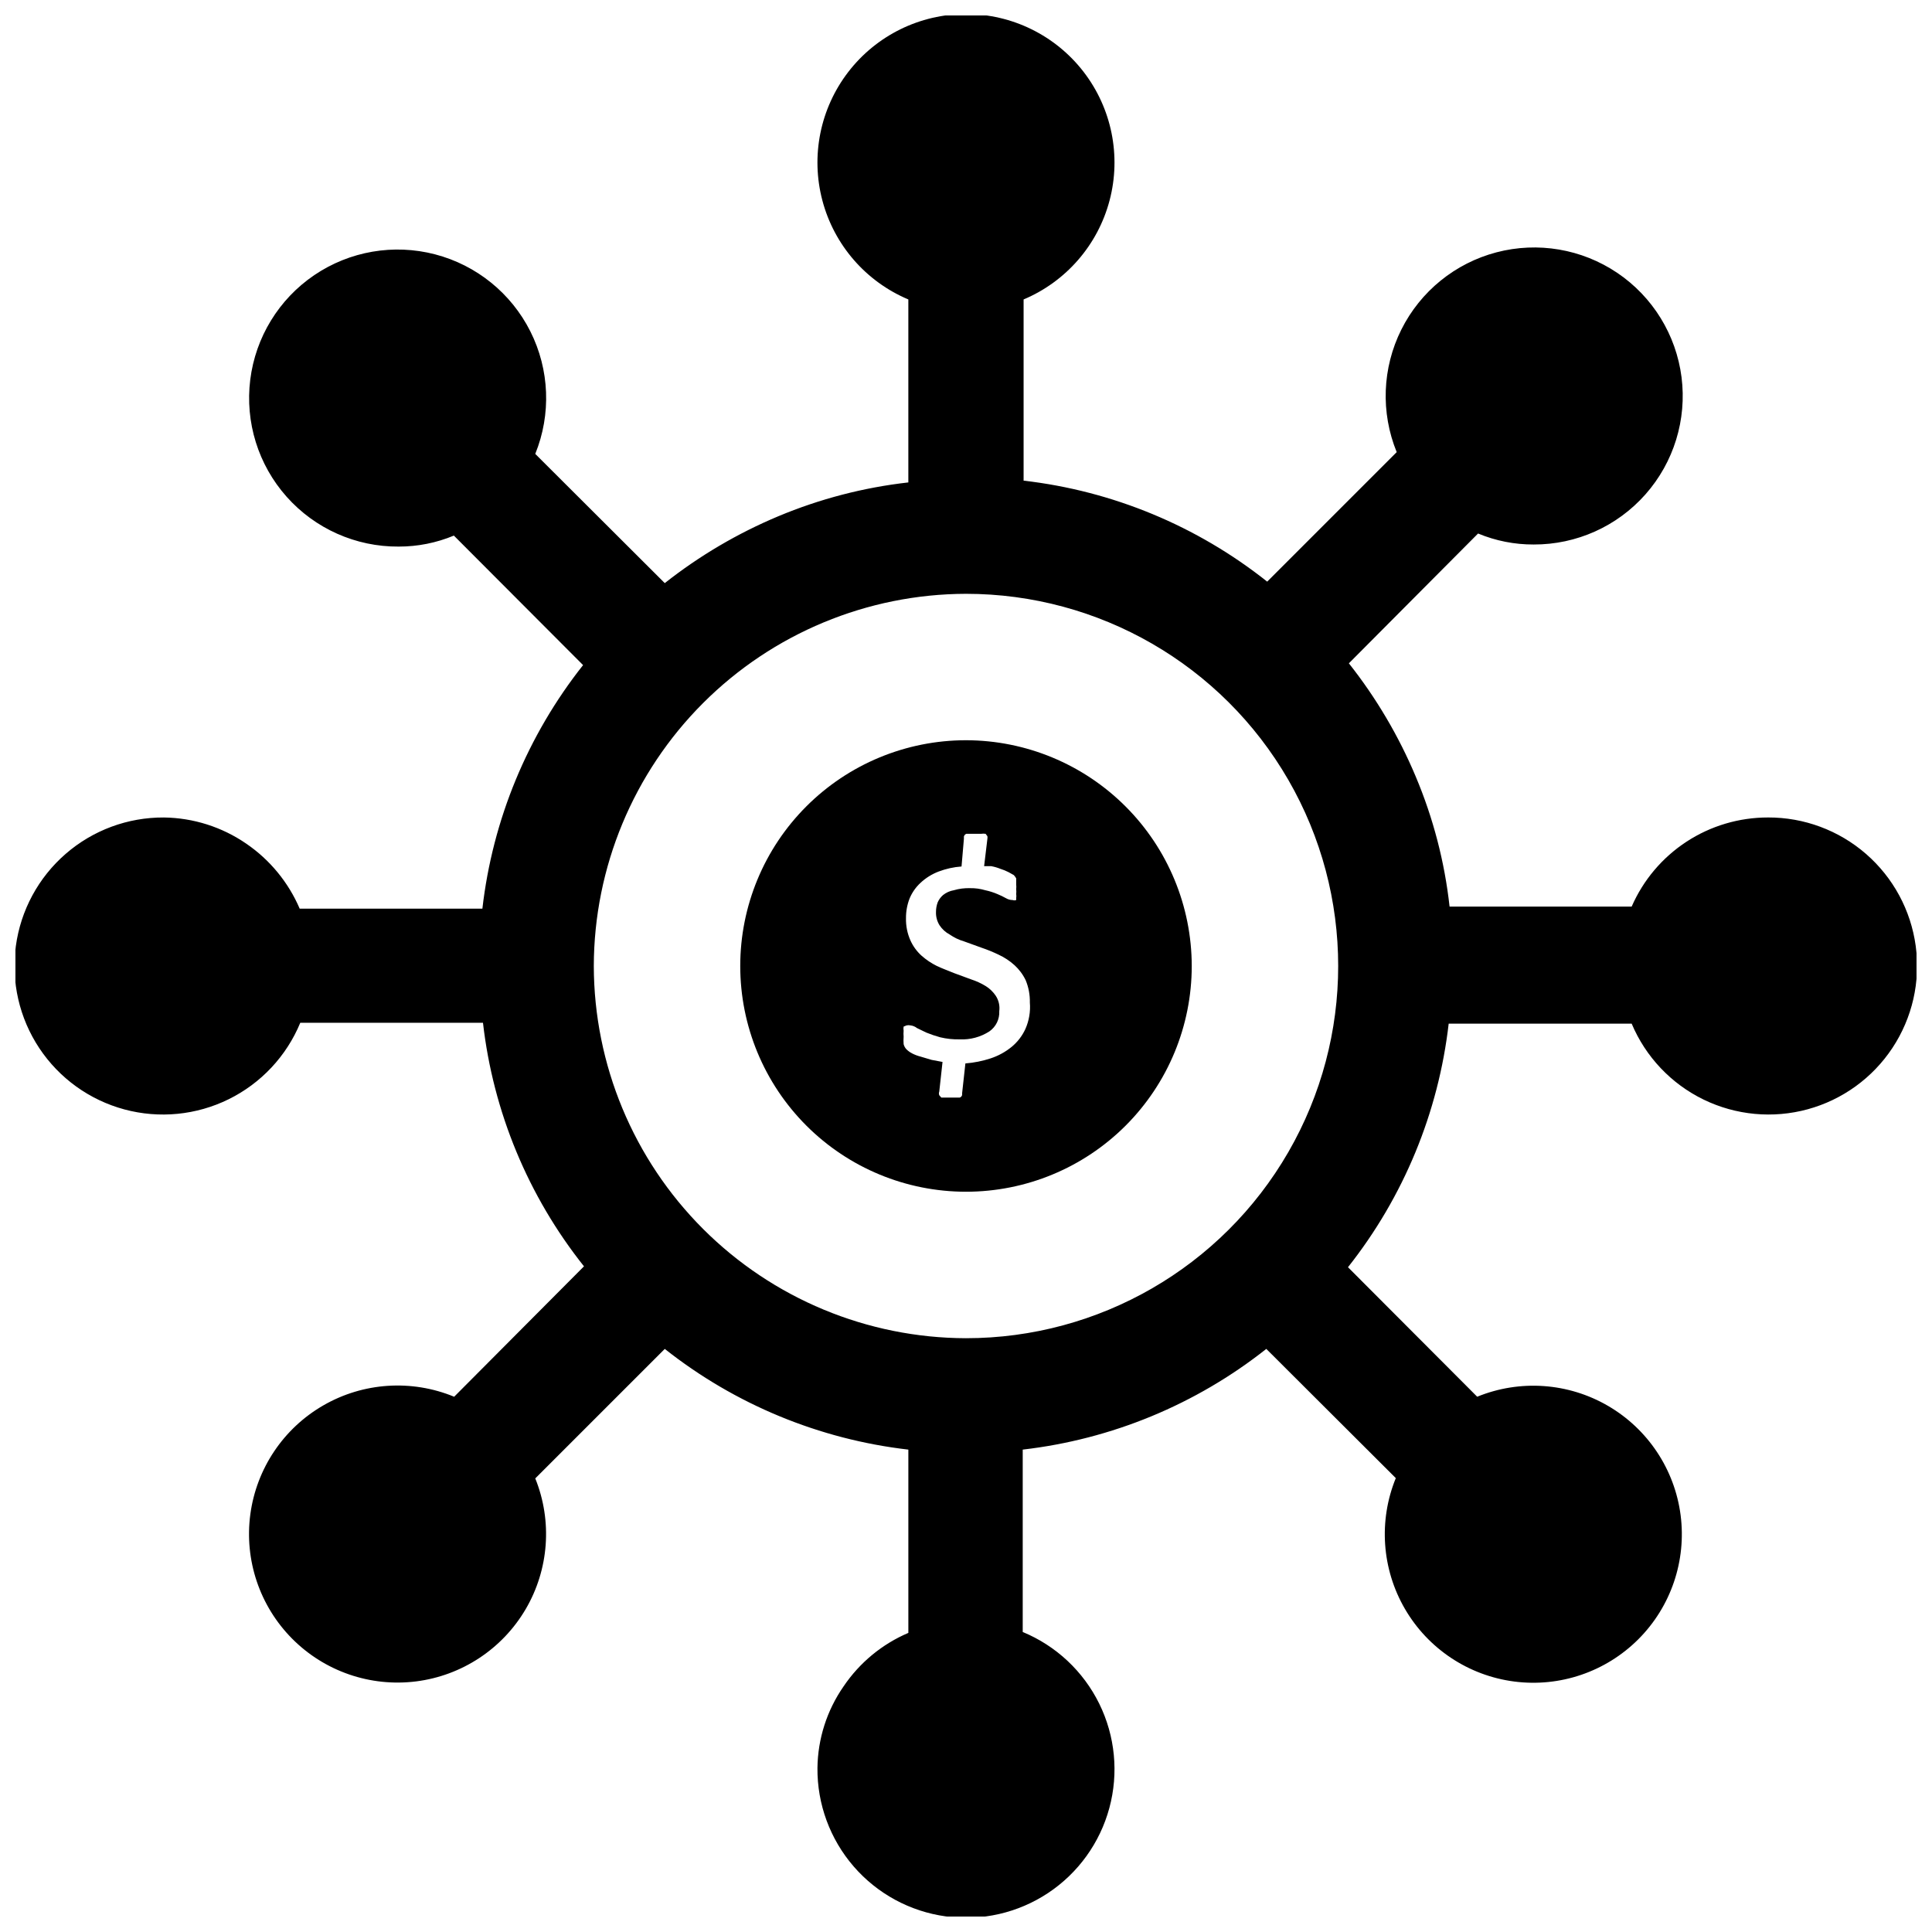 <?xml version="1.0" encoding="UTF-8"?>
<!-- Uploaded to: SVG Repo, www.svgrepo.com, Generator: SVG Repo Mixer Tools -->
<svg width="800px" height="800px" version="1.1" viewBox="144 144 512 512" xmlns="http://www.w3.org/2000/svg">
 <defs>
  <clipPath id="a">
   <path d="m148.09 148.09h503.81v503.81h-503.81z"/>
  </clipPath>
 </defs>
 <g clip-path="url(#a)">
  <path d="m612.54 360.64c-7.668-0.008-15.172 2.219-21.594 6.414-6.418 4.195-11.473 10.176-14.539 17.203h-48.254c-1.312-11.867-4.336-23.48-8.977-34.48-4.516-10.754-10.477-20.844-17.711-29.992l34.242-34.402v0.004c4.664 1.938 9.672 2.93 14.723 2.91 11.332 0.043 22.133-4.797 29.637-13.289 7.508-8.488 10.988-19.801 9.559-31.043-1.434-11.238-7.641-21.316-17.035-27.656-9.391-6.336-21.062-8.316-32.02-5.438-10.961 2.883-20.145 10.348-25.207 20.488-5.062 10.137-5.508 21.965-1.223 32.457l-34.32 34.32h-0.004c-18.594-14.773-40.957-24.047-64.551-26.762v-48.02c11.254-4.738 19.672-14.43 22.785-26.238 3.117-11.805 0.574-24.387-6.875-34.059-7.453-9.676-18.973-15.34-31.18-15.34-12.211 0-23.73 5.664-31.184 15.34-7.449 9.672-9.992 22.254-6.875 34.059 3.113 11.809 11.531 21.5 22.785 26.238v48.492c-11.859 1.34-23.469 4.363-34.48 8.973-10.777 4.516-20.895 10.477-30.07 17.711l-34.32-34.242c4.258-10.504 3.789-22.332-1.297-32.461-5.086-10.125-14.289-17.57-25.258-20.426-10.969-2.859-22.633-0.848-32.012 5.512-9.379 6.363-15.562 16.461-16.965 27.707-1.402 11.246 2.109 22.551 9.641 31.02s18.344 13.285 29.68 13.207c5.023 0.012 10-0.98 14.641-2.91l34.242 34.32c-14.73 18.613-23.977 40.969-26.684 64.551h-48.414c-2.988-6.977-7.902-12.957-14.172-17.238-6.422-4.418-14.012-6.828-21.805-6.93-9.562-0.059-18.824 3.367-26.043 9.641-7.223 6.269-11.918 14.953-13.203 24.434-1.285 9.477 0.926 19.098 6.219 27.066 5.293 7.965 13.305 13.734 22.539 16.223 9.234 2.492 19.059 1.531 27.641-2.695 8.578-4.227 15.328-11.43 18.98-20.27h48.414c2.699 23.598 11.973 45.965 26.766 64.551l-34.402 34.559c-11.289-4.656-24.102-3.809-34.68 2.297-10.578 6.102-17.723 16.773-19.34 28.875-1.617 12.105 2.477 24.277 11.082 32.945 8.602 8.664 20.742 12.848 32.859 11.32 12.117-1.531 22.836-8.598 29.02-19.129 6.18-10.531 7.121-23.34 2.551-34.664l34.32-34.32c18.617 14.723 40.973 23.965 64.551 26.688v48.57c-6.965 2.973-12.922 7.894-17.16 14.168-4.426 6.359-6.84 13.902-6.93 21.648-0.078 9.57 3.336 18.84 9.594 26.074 6.262 7.238 14.945 11.945 24.426 13.242 9.48 1.301 19.109-0.902 27.086-6.188 7.977-5.285 13.754-13.297 16.25-22.535 2.5-9.238 1.547-19.07-2.68-27.652-4.227-8.586-11.434-15.34-20.277-18.996v-48.332c23.578-2.723 45.93-11.965 64.551-26.688l34.32 34.242c-4.613 11.309-3.719 24.117 2.426 34.672 6.141 10.555 16.836 17.66 28.945 19.234 12.113 1.574 24.266-2.566 32.902-11.199 8.637-8.637 12.773-20.793 11.203-32.902-1.574-12.113-8.68-22.805-19.234-28.949-10.555-6.144-23.363-7.039-34.672-2.422l-34.242-34.32v-0.004c14.73-18.609 23.973-40.969 26.684-64.551h48.492c3.703 8.797 10.477 15.949 19.059 20.125 8.586 4.172 18.391 5.086 27.598 2.57 9.207-2.516 17.184-8.293 22.449-16.254 5.266-7.961 7.461-17.562 6.172-27.02-1.285-9.457-5.965-18.125-13.168-24.391-7.199-6.262-16.434-9.699-25.977-9.664zm-212.54 138c-26.141-0.062-51.195-10.477-69.68-28.961-18.484-18.484-28.895-43.535-28.957-69.676 0.062-26.141 10.473-51.195 28.957-69.68 18.484-18.484 43.539-28.895 69.68-28.957 35.238 0 67.801 18.797 85.422 49.316 17.617 30.52 17.617 68.117 0 98.637-17.621 30.52-50.184 49.32-85.422 49.32z"/>
 </g>
 <path d="m400 340.17c-15.867 0-31.086 6.301-42.305 17.523-11.223 11.219-17.523 26.438-17.523 42.305s6.301 31.082 17.523 42.305c11.219 11.219 26.438 17.52 42.305 17.52s31.082-6.301 42.305-17.52c11.219-11.223 17.52-26.438 17.52-42.305-0.02-15.863-6.328-31.066-17.543-42.281-11.215-11.219-26.422-17.527-42.281-17.547zm15.742 76.516c-0.836 1.828-2.074 3.441-3.621 4.723-1.656 1.359-3.551 2.398-5.59 3.07-2.168 0.711-4.414 1.16-6.691 1.34l-0.867 7.871v0.473h0.004c-0.07 0.332-0.309 0.602-0.633 0.707h-4.883l-0.551-0.629h0.004c-0.121-0.305-0.121-0.641 0-0.945l0.867-7.871-2.914-0.551-2.914-0.867c-0.789-0.199-1.555-0.492-2.281-0.867-0.551-0.289-1.055-0.66-1.496-1.102-0.344-0.379-0.586-0.84-0.707-1.336-0.051-0.656-0.051-1.312 0-1.969-0.047-0.523-0.047-1.051 0-1.574-0.066-0.363-0.066-0.738 0-1.102l0.785-0.316c0.336-0.078 0.688-0.078 1.023 0 0.633 0.066 1.234 0.312 1.73 0.707l2.441 1.18v0.004c1.207 0.492 2.445 0.91 3.699 1.258 1.703 0.41 3.449 0.594 5.195 0.551 2.785 0.133 5.535-0.609 7.875-2.125 1.73-1.219 2.711-3.238 2.598-5.352 0.188-1.434-0.148-2.891-0.945-4.094-0.684-1.012-1.566-1.867-2.598-2.519-1.234-0.758-2.559-1.367-3.938-1.812l-4.488-1.652c-1.496-0.629-3.07-1.18-4.566-1.891l0.004 0.004c-1.48-0.734-2.859-1.66-4.094-2.758-1.238-1.125-2.227-2.488-2.914-4.012-0.828-1.855-1.23-3.875-1.18-5.906-0.016-1.777 0.305-3.539 0.945-5.195 0.656-1.586 1.648-3.008 2.91-4.172 1.391-1.301 3.023-2.316 4.805-2.992 1.945-0.734 3.984-1.188 6.059-1.336l0.629-7.32v-0.629l0.004-0.004c0.09-0.316 0.32-0.578 0.629-0.707h3.938-0.004c0.395-0.059 0.789-0.059 1.184 0l0.473 0.629c0.043 0.234 0.043 0.473 0 0.707l-0.867 7.242h1.891c0.832 0.152 1.652 0.391 2.438 0.711 0.734 0.227 1.445 0.516 2.125 0.863l1.418 0.789c0.242 0.262 0.453 0.555 0.629 0.867v1.656-0.004c0.047 0.391 0.047 0.789 0 1.18 0.047 0.445 0.047 0.895 0 1.34 0.059 0.336 0.059 0.684 0 1.023v0.551c-0.305 0.113-0.641 0.113-0.941 0-0.609 0-1.211-0.164-1.734-0.473-0.738-0.414-1.5-0.781-2.281-1.102-1.039-0.445-2.121-0.789-3.227-1.023-1.305-0.387-2.656-0.574-4.016-0.551-1.465-0.047-2.926 0.137-4.332 0.551-1.035 0.172-2.008 0.605-2.832 1.258-0.605 0.52-1.09 1.164-1.418 1.891-0.316 0.828-0.477 1.711-0.473 2.598-0.047 1.25 0.281 2.484 0.945 3.543 0.676 1.023 1.594 1.863 2.676 2.438 1.152 0.805 2.43 1.418 3.781 1.812l4.566 1.652h-0.004c1.586 0.535 3.137 1.164 4.644 1.891 1.523 0.703 2.93 1.633 4.172 2.754 1.25 1.133 2.266 2.496 2.992 4.016 0.773 1.871 1.148 3.879 1.102 5.902 0.199 2.398-0.207 4.809-1.18 7.008z"/>
</svg>